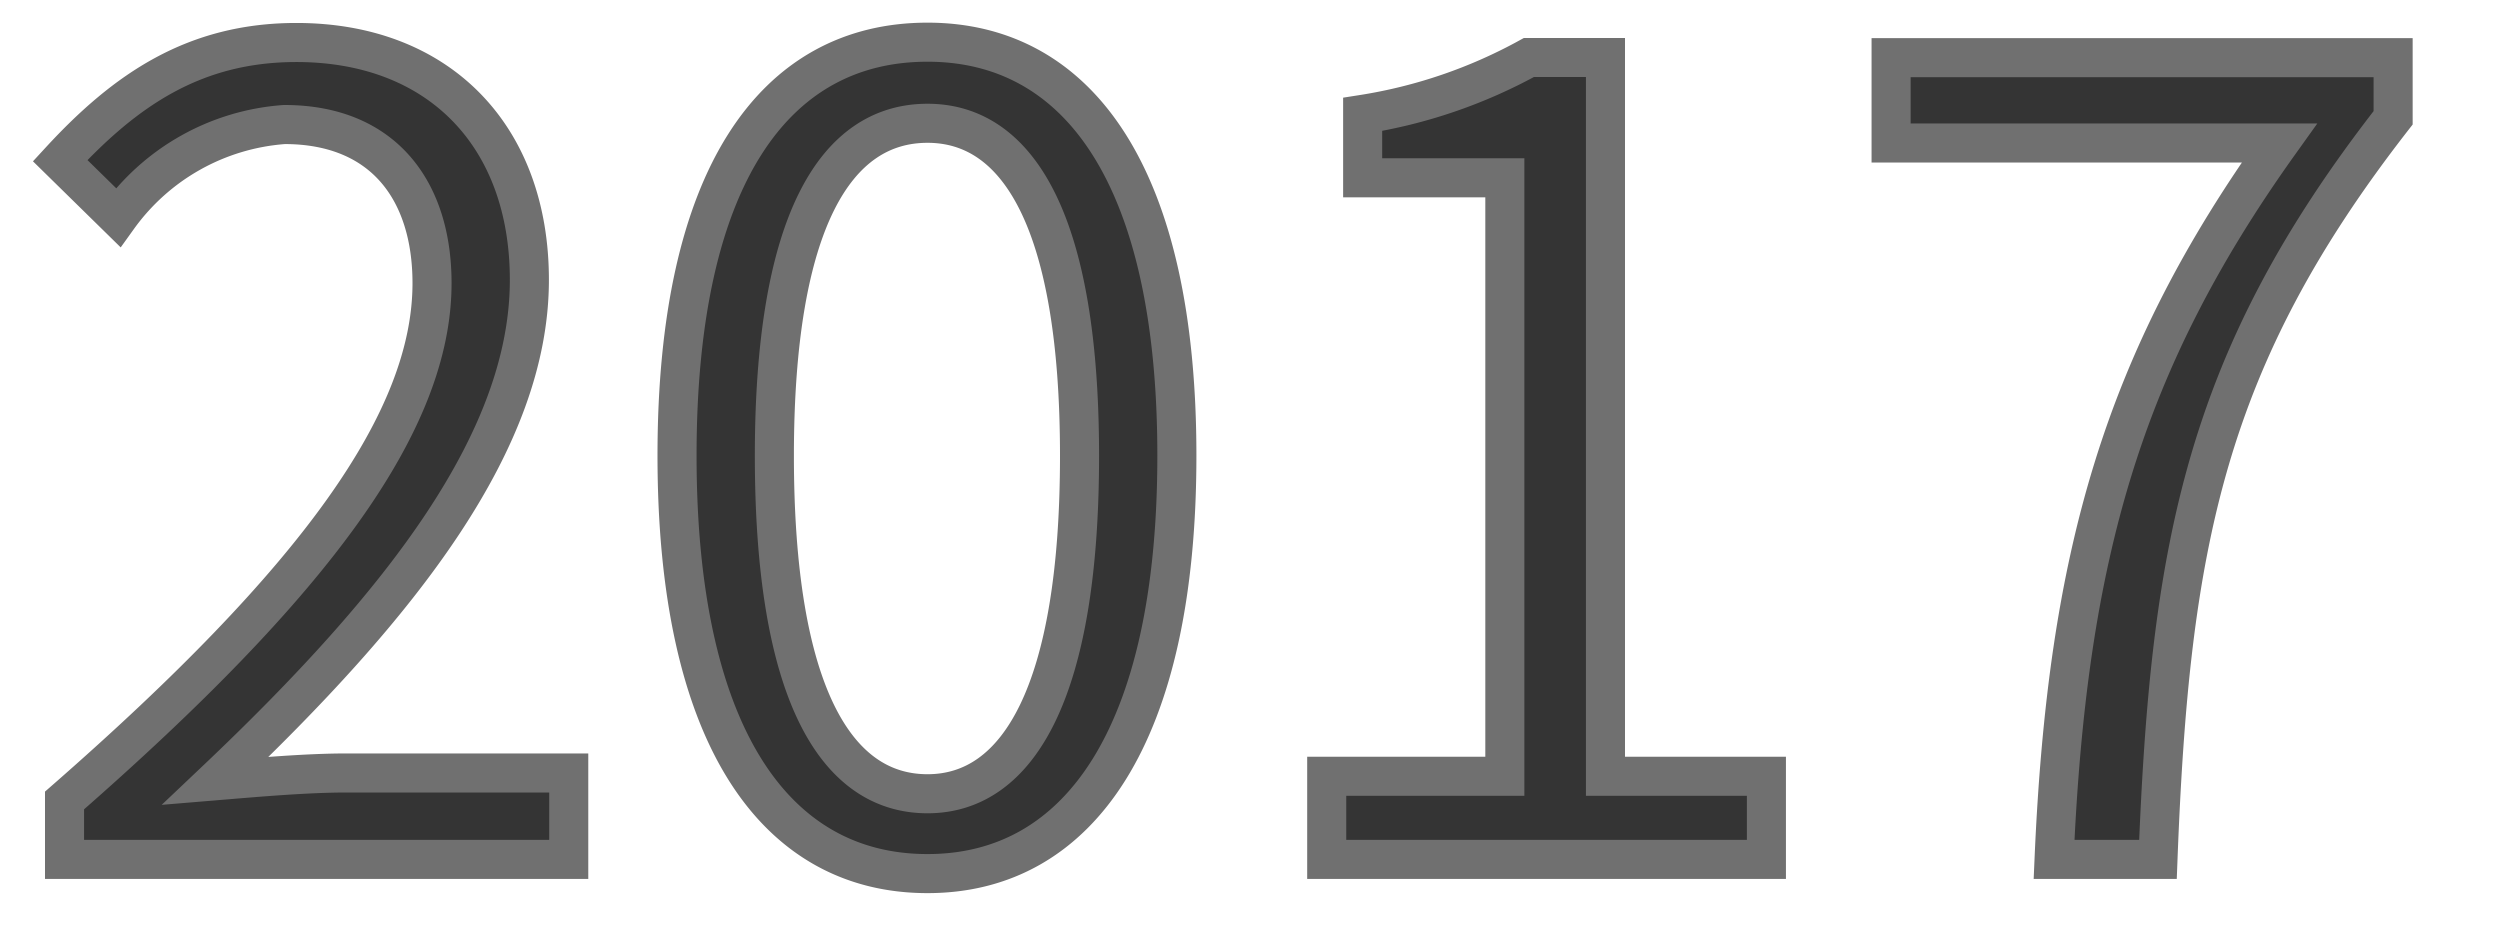 <svg xmlns="http://www.w3.org/2000/svg" width="64" height="24" viewBox="0 0 64 24">
  <g id="_2017" data-name="2017" transform="translate(-691 -215)">
    <rect id="bg_2017" width="64" height="24" transform="translate(691 215)" fill="none" opacity="0.4"/>
    <path id="パス_227" data-name="パス 227" d="M7.652,32H20.56V29.788H14.876c-1.036,0-2.3.112-3.36.2,4.816-4.564,8.036-8.736,8.036-12.824,0-3.668-2.3-6.076-5.964-6.076-2.6,0-4.368,1.2-6.048,3.024l1.484,1.456a5.748,5.748,0,0,1,4.256-2.38c2.548,0,3.78,1.708,3.78,4.06,0,3.528-2.968,7.616-9.408,13.244Zm22.092.364c3.892,0,6.384-3.556,6.384-10.7,0-7.112-2.492-10.584-6.384-10.584-3.92,0-6.412,3.444-6.412,10.584S25.824,32.364,29.744,32.364Zm0-2.044c-2.352,0-3.92-2.6-3.92-8.652,0-5.992,1.568-8.512,3.92-8.512,2.324,0,3.892,2.52,3.892,8.512C33.636,27.716,32.068,30.32,29.744,30.32ZM39.964,32H51.22V29.872H47.1v-18.4h-1.96a13,13,0,0,1-4.256,1.456v1.624h3.64V29.872H39.964Zm18.62,0h2.66c.308-8.036,1.2-12.8,6.02-18.984v-1.54H54.412V13.66h9.94C60.348,19.26,58.92,24.216,58.584,32Z" transform="translate(685 205)" fill="#343434" stroke="#707070" stroke-width="1"/>
  </g>
</svg>
